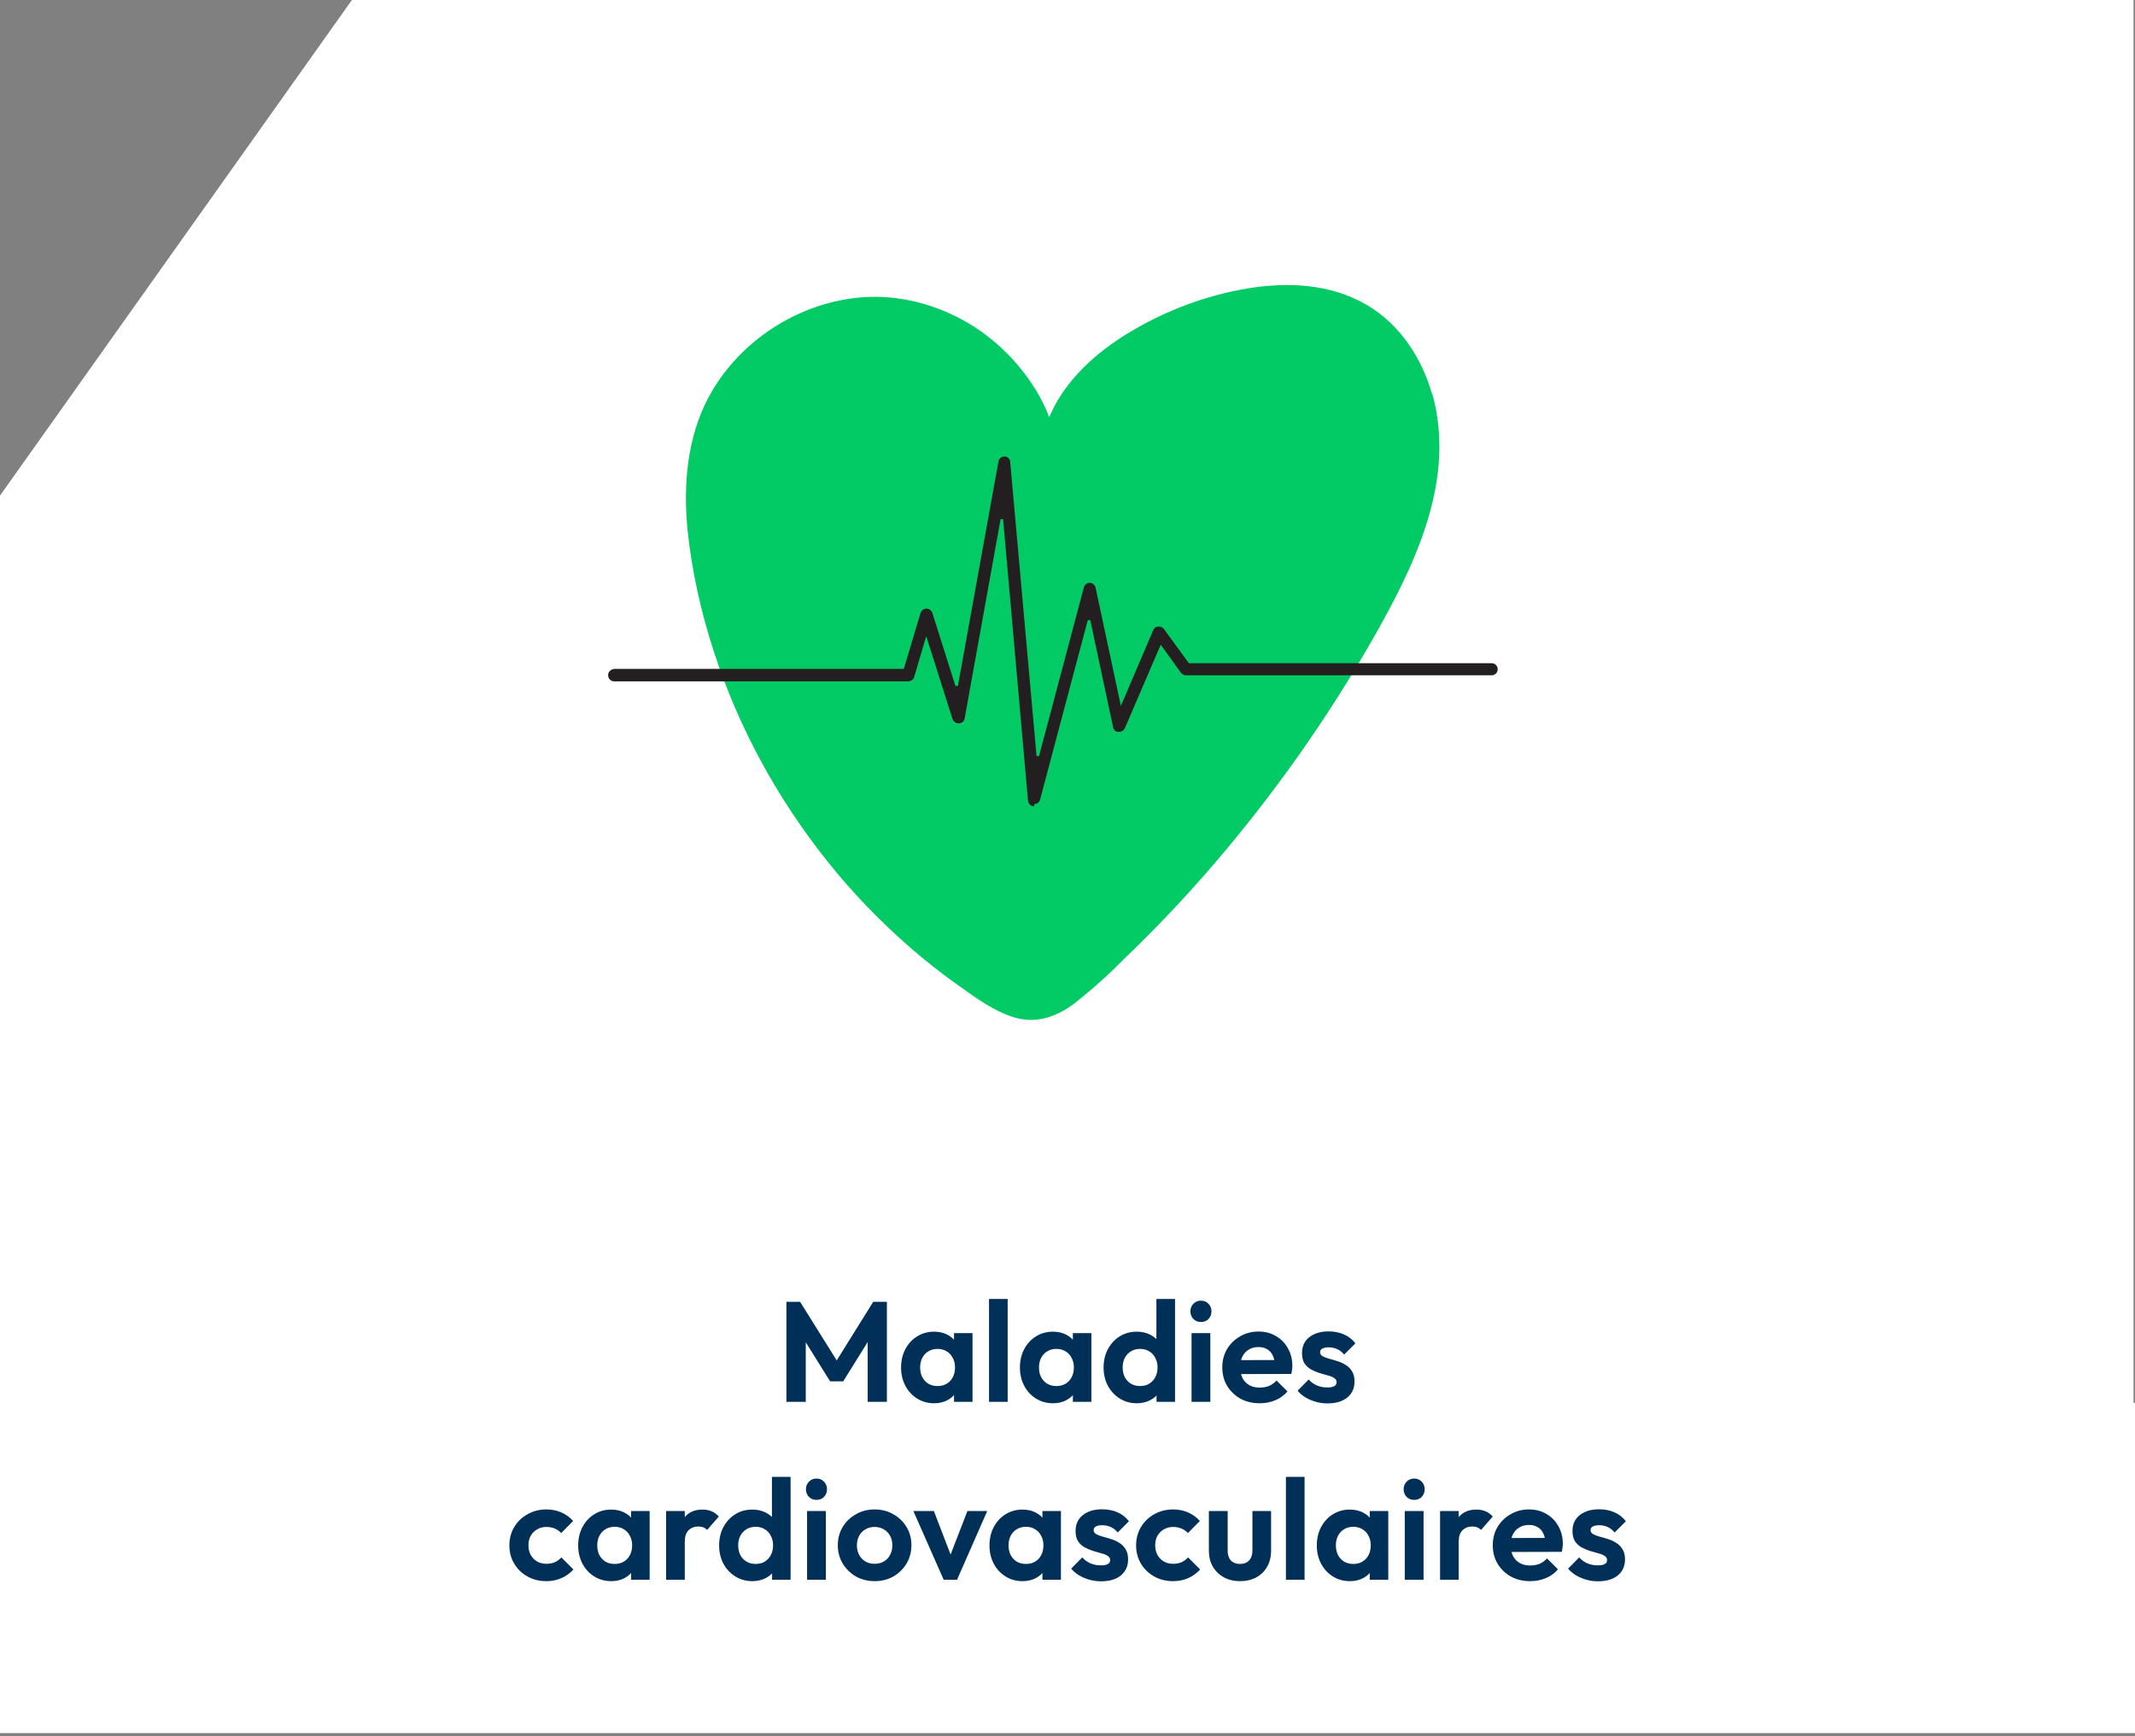 <?xml version="1.0" encoding="UTF-8"?> <svg xmlns="http://www.w3.org/2000/svg" width="600" height="488" viewBox="0 0 600 488" fill="none"><rect x="0" y="0" width="600" height="488" fill="#808080" stroke="none"/><g clip-path="url(#clip0_49_415)"><path d="M600 394.3H0V487.1H600V394.3Z" fill="white"></path><path d="M98.9 0L0 139.3V396.6H599.6V0H98.9Z" fill="white"></path><path fill-rule="evenodd" clip-rule="evenodd" d="M402.5 110.9C399.6 100.7 393.5 91.2 384.1 85.7C373.9 79.7 361.7 79.2 350.4 81.1C339.2 83 328.4 87 318.6 92.7C309.6 97.9 301.2 105 296.3 114.2C295.8 115.2 295.3 116.3 294.8 117.3C294.6 116.5 294.3 115.8 294 115.1C292.9 112.7 291.7 110.4 290.2 108.2C287.4 103.9 284 100 280.1 96.6C272.2 89.7 262.4 85.2 251.9 83.8C230.8 81.1 209 93.1 199.1 111.7C193.1 123 192 136.2 193.2 148.7C194.4 160.5 197 172.1 200.7 183.4C207.7 204.8 218.6 224.7 232.7 242.3C239.7 251.1 247.6 259.2 256.1 266.6C260.4 270.3 264.8 273.8 269.4 277C274.3 280.5 279.4 284.3 285.2 286C291.4 287.8 297.1 285.7 302.1 281.9C306.9 278.1 311.5 274 315.8 269.6C324.9 260.9 333.6 251.7 341.8 242.1C358.2 222.9 372.8 202.2 385.4 180.3C397.3 159.5 409.4 135.2 402.5 110.6" fill="#02CB66"></path><path d="M290.7 226.6H290.5C289.7 226.6 289 225.9 288.9 225L281.9 145.9H281.2L271.1 201.9C271 202.7 270.3 203.3 269.5 203.3H269.4C268.6 203.3 268 202.8 267.7 202.1L260.3 178.8L256.9 190.3C256.7 191 256 191.5 255.2 191.5H172.6C171.6 191.5 170.9 190.7 170.9 189.7C170.9 188.8 171.7 188.1 172.6 188H254L258.7 172.3C259 171.4 259.9 170.9 260.8 171.1C261.4 171.3 261.8 171.7 262 172.2L268.5 192.8H269.2L280.6 129.7C280.7 128.9 281.5 128.3 282.3 128.3C283.2 128.3 283.9 129 283.9 129.9L291.3 212.5H292L304.6 165.1C304.8 164.4 305.4 163.8 306.2 163.8C307 163.8 307.7 164.4 307.9 165.2L315 198.4L324.1 177.1C324.3 176.5 324.9 176.1 325.5 176.1C325.5 176.1 325.6 176.1 325.7 176.1C326.3 176.1 326.8 176.4 327.1 176.8L334.1 186.4H419.2C420.2 186.4 420.9 187.2 420.9 188.1C420.9 189.1 420.1 189.8 419.2 189.8H333.3C332.7 189.8 332.2 189.5 331.9 189.1L326.2 181.2L316.1 204.7C315.8 205.3 315.2 205.7 314.5 205.7H314.3C313.5 205.7 312.9 205.1 312.8 204.3L306.4 174.3H305.7L292.3 224.7C292.1 225.5 291.4 226 290.6 226" fill="#231F20"></path><path d="M221.005 394V365.88H224.845L236.245 384.12H234.045L245.405 365.88H249.245V394H243.845V375.2L244.885 375.52L236.965 388.24H233.285L225.365 375.52L226.445 375.2V394H221.005ZM262.509 394.4C260.749 394.4 259.163 393.96 257.749 393.08C256.336 392.2 255.229 391 254.429 389.48C253.629 387.96 253.229 386.253 253.229 384.36C253.229 382.44 253.629 380.72 254.429 379.2C255.229 377.68 256.336 376.48 257.749 375.6C259.163 374.72 260.749 374.28 262.509 374.28C263.896 374.28 265.136 374.56 266.229 375.12C267.323 375.68 268.189 376.467 268.829 377.48C269.496 378.467 269.856 379.587 269.909 380.84V387.8C269.856 389.08 269.496 390.213 268.829 391.2C268.189 392.187 267.323 392.973 266.229 393.56C265.136 394.12 263.896 394.4 262.509 394.4ZM263.469 389.56C264.936 389.56 266.123 389.08 267.029 388.12C267.936 387.133 268.389 385.867 268.389 384.32C268.389 383.307 268.176 382.413 267.749 381.64C267.349 380.84 266.776 380.227 266.029 379.8C265.309 379.347 264.456 379.12 263.469 379.12C262.509 379.12 261.656 379.347 260.909 379.8C260.189 380.227 259.616 380.84 259.189 381.64C258.789 382.413 258.589 383.307 258.589 384.32C258.589 385.36 258.789 386.28 259.189 387.08C259.616 387.853 260.189 388.467 260.909 388.92C261.656 389.347 262.509 389.56 263.469 389.56ZM268.109 394V388.8L268.949 384.08L268.109 379.44V374.68H273.309V394H268.109ZM277.945 394V365.08H283.185V394H277.945ZM295.908 394.4C294.148 394.4 292.561 393.96 291.148 393.08C289.734 392.2 288.628 391 287.828 389.48C287.028 387.96 286.628 386.253 286.628 384.36C286.628 382.44 287.028 380.72 287.828 379.2C288.628 377.68 289.734 376.48 291.148 375.6C292.561 374.72 294.148 374.28 295.908 374.28C297.294 374.28 298.534 374.56 299.628 375.12C300.721 375.68 301.588 376.467 302.228 377.48C302.894 378.467 303.254 379.587 303.308 380.84V387.8C303.254 389.08 302.894 390.213 302.228 391.2C301.588 392.187 300.721 392.973 299.628 393.56C298.534 394.12 297.294 394.4 295.908 394.4ZM296.868 389.56C298.334 389.56 299.521 389.08 300.428 388.12C301.334 387.133 301.788 385.867 301.788 384.32C301.788 383.307 301.574 382.413 301.148 381.64C300.748 380.84 300.174 380.227 299.428 379.8C298.708 379.347 297.854 379.12 296.868 379.12C295.908 379.12 295.054 379.347 294.308 379.8C293.588 380.227 293.014 380.84 292.588 381.64C292.188 382.413 291.988 383.307 291.988 384.32C291.988 385.36 292.188 386.28 292.588 387.08C293.014 387.853 293.588 388.467 294.308 388.92C295.054 389.347 295.908 389.56 296.868 389.56ZM301.508 394V388.8L302.348 384.08L301.508 379.44V374.68H306.708V394H301.508ZM319.503 394.4C317.717 394.4 316.117 393.96 314.703 393.08C313.29 392.2 312.17 391 311.343 389.48C310.543 387.96 310.143 386.253 310.143 384.36C310.143 382.44 310.543 380.72 311.343 379.2C312.17 377.68 313.277 376.48 314.663 375.6C316.077 374.72 317.69 374.28 319.503 374.28C320.89 374.28 322.13 374.56 323.223 375.12C324.343 375.68 325.237 376.467 325.903 377.48C326.597 378.467 326.97 379.587 327.023 380.84V387.72C326.97 388.973 326.61 390.107 325.943 391.12C325.277 392.133 324.383 392.933 323.263 393.52C322.143 394.107 320.89 394.4 319.503 394.4ZM320.383 389.56C321.37 389.56 322.223 389.347 322.943 388.92C323.69 388.467 324.263 387.853 324.663 387.08C325.09 386.28 325.303 385.36 325.303 384.32C325.303 383.307 325.09 382.413 324.663 381.64C324.263 380.84 323.69 380.227 322.943 379.8C322.223 379.347 321.383 379.12 320.423 379.12C319.437 379.12 318.57 379.347 317.823 379.8C317.103 380.253 316.53 380.867 316.103 381.64C315.703 382.413 315.503 383.307 315.503 384.32C315.503 385.36 315.703 386.28 316.103 387.08C316.53 387.853 317.117 388.467 317.863 388.92C318.61 389.347 319.45 389.56 320.383 389.56ZM330.223 394H325.023V388.8L325.863 384.08L324.983 379.44V365.08H330.223V394ZM334.859 394V374.68H340.139V394H334.859ZM337.499 371.56C336.646 371.56 335.939 371.28 335.379 370.72C334.819 370.133 334.539 369.413 334.539 368.56C334.539 367.733 334.819 367.027 335.379 366.44C335.939 365.853 336.646 365.56 337.499 365.56C338.379 365.56 339.086 365.853 339.619 366.44C340.179 367.027 340.459 367.733 340.459 368.56C340.459 369.413 340.179 370.133 339.619 370.72C339.086 371.28 338.379 371.56 337.499 371.56ZM354.021 394.4C351.994 394.4 350.194 393.973 348.621 393.12C347.048 392.24 345.794 391.04 344.861 389.52C343.954 388 343.501 386.267 343.501 384.32C343.501 382.4 343.941 380.693 344.821 379.2C345.728 377.68 346.954 376.48 348.501 375.6C350.048 374.693 351.768 374.24 353.661 374.24C355.528 374.24 357.168 374.667 358.581 375.52C360.021 376.347 361.141 377.493 361.941 378.96C362.768 380.4 363.181 382.04 363.181 383.88C363.181 384.227 363.154 384.587 363.101 384.96C363.074 385.307 363.008 385.707 362.901 386.16L346.661 386.2V382.28L360.461 382.24L358.341 383.88C358.288 382.733 358.074 381.773 357.701 381C357.354 380.227 356.834 379.64 356.141 379.24C355.474 378.813 354.648 378.6 353.661 378.6C352.621 378.6 351.714 378.84 350.941 379.32C350.168 379.773 349.568 380.427 349.141 381.28C348.741 382.107 348.541 383.093 348.541 384.24C348.541 385.413 348.754 386.44 349.181 387.32C349.634 388.173 350.274 388.84 351.101 389.32C351.928 389.773 352.888 390 353.981 390C354.968 390 355.861 389.84 356.661 389.52C357.461 389.173 358.154 388.667 358.741 388L361.821 391.08C360.888 392.173 359.741 393 358.381 393.56C357.048 394.12 355.594 394.4 354.021 394.4ZM373.062 394.44C371.968 394.44 370.888 394.293 369.822 394C368.782 393.707 367.822 393.307 366.942 392.8C366.062 392.267 365.302 391.627 364.662 390.88L367.782 387.72C368.448 388.467 369.222 389.027 370.102 389.4C370.982 389.773 371.955 389.96 373.022 389.96C373.875 389.96 374.515 389.84 374.942 389.6C375.395 389.36 375.622 389 375.622 388.52C375.622 387.987 375.382 387.573 374.902 387.28C374.448 386.987 373.848 386.747 373.102 386.56C372.355 386.347 371.568 386.12 370.742 385.88C369.942 385.613 369.168 385.28 368.422 384.88C367.675 384.453 367.062 383.88 366.582 383.16C366.128 382.413 365.902 381.453 365.902 380.28C365.902 379.053 366.195 377.987 366.782 377.08C367.395 376.173 368.262 375.467 369.382 374.96C370.502 374.453 371.822 374.2 373.342 374.2C374.942 374.2 376.382 374.48 377.662 375.04C378.968 375.6 380.048 376.44 380.902 377.56L377.742 380.72C377.155 380 376.488 379.48 375.742 379.16C375.022 378.84 374.235 378.68 373.382 378.68C372.608 378.68 372.008 378.8 371.582 379.04C371.182 379.28 370.982 379.613 370.982 380.04C370.982 380.52 371.208 380.893 371.662 381.16C372.142 381.427 372.755 381.667 373.502 381.88C374.248 382.067 375.022 382.293 375.822 382.56C376.648 382.8 377.422 383.147 378.142 383.6C378.888 384.053 379.488 384.653 379.942 385.4C380.422 386.147 380.662 387.107 380.662 388.28C380.662 390.173 379.982 391.68 378.622 392.8C377.262 393.893 375.408 394.44 373.062 394.44ZM153.549 444.4C151.576 444.4 149.803 443.96 148.229 443.08C146.656 442.2 145.416 441 144.509 439.48C143.603 437.96 143.149 436.253 143.149 434.36C143.149 432.44 143.603 430.72 144.509 429.2C145.416 427.68 146.656 426.48 148.229 425.6C149.829 424.693 151.603 424.24 153.549 424.24C155.069 424.24 156.469 424.52 157.749 425.08C159.029 425.64 160.136 426.44 161.069 427.48L157.709 430.88C157.203 430.32 156.589 429.893 155.869 429.6C155.176 429.307 154.403 429.16 153.549 429.16C152.589 429.16 151.723 429.387 150.949 429.84C150.203 430.267 149.603 430.867 149.149 431.64C148.723 432.387 148.509 433.28 148.509 434.32C148.509 435.333 148.723 436.24 149.149 437.04C149.603 437.813 150.203 438.427 150.949 438.88C151.723 439.307 152.589 439.52 153.549 439.52C154.429 439.52 155.216 439.373 155.909 439.08C156.629 438.76 157.243 438.307 157.749 437.72L161.149 441.12C160.163 442.187 159.029 443 157.749 443.56C156.469 444.12 155.069 444.4 153.549 444.4ZM171.767 444.4C170.007 444.4 168.421 443.96 167.007 443.08C165.594 442.2 164.487 441 163.687 439.48C162.887 437.96 162.487 436.253 162.487 434.36C162.487 432.44 162.887 430.72 163.687 429.2C164.487 427.68 165.594 426.48 167.007 425.6C168.421 424.72 170.007 424.28 171.767 424.28C173.154 424.28 174.394 424.56 175.487 425.12C176.581 425.68 177.447 426.467 178.087 427.48C178.754 428.467 179.114 429.587 179.167 430.84V437.8C179.114 439.08 178.754 440.213 178.087 441.2C177.447 442.187 176.581 442.973 175.487 443.56C174.394 444.12 173.154 444.4 171.767 444.4ZM172.727 439.56C174.194 439.56 175.381 439.08 176.287 438.12C177.194 437.133 177.647 435.867 177.647 434.32C177.647 433.307 177.434 432.413 177.007 431.64C176.607 430.84 176.034 430.227 175.287 429.8C174.567 429.347 173.714 429.12 172.727 429.12C171.767 429.12 170.914 429.347 170.167 429.8C169.447 430.227 168.874 430.84 168.447 431.64C168.047 432.413 167.847 433.307 167.847 434.32C167.847 435.36 168.047 436.28 168.447 437.08C168.874 437.853 169.447 438.467 170.167 438.92C170.914 439.347 171.767 439.56 172.727 439.56ZM177.367 444V438.8L178.207 434.08L177.367 429.44V424.68H182.567V444H177.367ZM187.203 444V424.68H192.443V444H187.203ZM192.443 433.32L190.403 431.96C190.643 429.587 191.336 427.72 192.483 426.36C193.629 424.973 195.283 424.28 197.443 424.28C198.376 424.28 199.216 424.44 199.963 424.76C200.709 425.053 201.389 425.547 202.003 426.24L198.723 430C198.429 429.68 198.069 429.44 197.643 429.28C197.243 429.12 196.776 429.04 196.243 429.04C195.123 429.04 194.203 429.4 193.483 430.12C192.789 430.813 192.443 431.88 192.443 433.32ZM211.457 444.4C209.67 444.4 208.07 443.96 206.657 443.08C205.243 442.2 204.123 441 203.297 439.48C202.497 437.96 202.097 436.253 202.097 434.36C202.097 432.44 202.497 430.72 203.297 429.2C204.123 427.68 205.23 426.48 206.617 425.6C208.03 424.72 209.643 424.28 211.457 424.28C212.843 424.28 214.083 424.56 215.177 425.12C216.297 425.68 217.19 426.467 217.857 427.48C218.55 428.467 218.923 429.587 218.977 430.84V437.72C218.923 438.973 218.563 440.107 217.897 441.12C217.23 442.133 216.337 442.933 215.217 443.52C214.097 444.107 212.843 444.4 211.457 444.4ZM212.337 439.56C213.323 439.56 214.177 439.347 214.897 438.92C215.643 438.467 216.217 437.853 216.617 437.08C217.043 436.28 217.257 435.36 217.257 434.32C217.257 433.307 217.043 432.413 216.617 431.64C216.217 430.84 215.643 430.227 214.897 429.8C214.177 429.347 213.337 429.12 212.377 429.12C211.39 429.12 210.523 429.347 209.777 429.8C209.057 430.253 208.483 430.867 208.057 431.64C207.657 432.413 207.457 433.307 207.457 434.32C207.457 435.36 207.657 436.28 208.057 437.08C208.483 437.853 209.07 438.467 209.817 438.92C210.563 439.347 211.403 439.56 212.337 439.56ZM222.177 444H216.977V438.8L217.817 434.08L216.937 429.44V415.08H222.177V444ZM226.812 444V424.68H232.092V444H226.812ZM229.452 421.56C228.599 421.56 227.892 421.28 227.332 420.72C226.772 420.133 226.492 419.413 226.492 418.56C226.492 417.733 226.772 417.027 227.332 416.44C227.892 415.853 228.599 415.56 229.452 415.56C230.332 415.56 231.039 415.853 231.572 416.44C232.132 417.027 232.412 417.733 232.412 418.56C232.412 419.413 232.132 420.133 231.572 420.72C231.039 421.28 230.332 421.56 229.452 421.56ZM245.814 444.4C243.867 444.4 242.107 443.96 240.534 443.08C238.987 442.173 237.747 440.96 236.814 439.44C235.907 437.893 235.454 436.173 235.454 434.28C235.454 432.387 235.907 430.693 236.814 429.2C237.721 427.68 238.961 426.48 240.534 425.6C242.107 424.693 243.854 424.24 245.774 424.24C247.747 424.24 249.507 424.693 251.054 425.6C252.627 426.48 253.867 427.68 254.774 429.2C255.681 430.693 256.134 432.387 256.134 434.28C256.134 436.173 255.681 437.893 254.774 439.44C253.867 440.96 252.627 442.173 251.054 443.08C249.507 443.96 247.761 444.4 245.814 444.4ZM245.774 439.52C246.761 439.52 247.627 439.307 248.374 438.88C249.147 438.427 249.734 437.813 250.134 437.04C250.561 436.24 250.774 435.333 250.774 434.32C250.774 433.307 250.561 432.413 250.134 431.64C249.707 430.867 249.121 430.267 248.374 429.84C247.627 429.387 246.761 429.16 245.774 429.16C244.814 429.16 243.961 429.387 243.214 429.84C242.467 430.267 241.881 430.867 241.454 431.64C241.027 432.413 240.814 433.307 240.814 434.32C240.814 435.333 241.027 436.24 241.454 437.04C241.881 437.813 242.467 438.427 243.214 438.88C243.961 439.307 244.814 439.52 245.774 439.52ZM265.202 444L256.682 424.68H262.442L268.562 440.6H265.722L271.882 424.68H277.442L268.962 444H265.202ZM287.353 444.4C285.593 444.4 284.006 443.96 282.593 443.08C281.18 442.2 280.073 441 279.273 439.48C278.473 437.96 278.073 436.253 278.073 434.36C278.073 432.44 278.473 430.72 279.273 429.2C280.073 427.68 281.18 426.48 282.593 425.6C284.006 424.72 285.593 424.28 287.353 424.28C288.74 424.28 289.98 424.56 291.073 425.12C292.166 425.68 293.033 426.467 293.673 427.48C294.34 428.467 294.7 429.587 294.753 430.84V437.8C294.7 439.08 294.34 440.213 293.673 441.2C293.033 442.187 292.166 442.973 291.073 443.56C289.98 444.12 288.74 444.4 287.353 444.4ZM288.313 439.56C289.78 439.56 290.966 439.08 291.873 438.12C292.78 437.133 293.233 435.867 293.233 434.32C293.233 433.307 293.02 432.413 292.593 431.64C292.193 430.84 291.62 430.227 290.873 429.8C290.153 429.347 289.3 429.12 288.313 429.12C287.353 429.12 286.5 429.347 285.753 429.8C285.033 430.227 284.46 430.84 284.033 431.64C283.633 432.413 283.433 433.307 283.433 434.32C283.433 435.36 283.633 436.28 284.033 437.08C284.46 437.853 285.033 438.467 285.753 438.92C286.5 439.347 287.353 439.56 288.313 439.56ZM292.953 444V438.8L293.793 434.08L292.953 429.44V424.68H298.153V444H292.953ZM309.429 444.44C308.335 444.44 307.255 444.293 306.189 444C305.149 443.707 304.189 443.307 303.309 442.8C302.429 442.267 301.669 441.627 301.029 440.88L304.149 437.72C304.815 438.467 305.589 439.027 306.469 439.4C307.349 439.773 308.322 439.96 309.389 439.96C310.242 439.96 310.882 439.84 311.309 439.6C311.762 439.36 311.989 439 311.989 438.52C311.989 437.987 311.749 437.573 311.269 437.28C310.815 436.987 310.215 436.747 309.469 436.56C308.722 436.347 307.935 436.12 307.109 435.88C306.309 435.613 305.535 435.28 304.789 434.88C304.042 434.453 303.429 433.88 302.949 433.16C302.495 432.413 302.269 431.453 302.269 430.28C302.269 429.053 302.562 427.987 303.149 427.08C303.762 426.173 304.629 425.467 305.749 424.96C306.869 424.453 308.189 424.2 309.709 424.2C311.309 424.2 312.749 424.48 314.029 425.04C315.335 425.6 316.415 426.44 317.269 427.56L314.109 430.72C313.522 430 312.855 429.48 312.109 429.16C311.389 428.84 310.602 428.68 309.749 428.68C308.975 428.68 308.375 428.8 307.949 429.04C307.549 429.28 307.349 429.613 307.349 430.04C307.349 430.52 307.575 430.893 308.029 431.16C308.509 431.427 309.122 431.667 309.869 431.88C310.615 432.067 311.389 432.293 312.189 432.56C313.015 432.8 313.789 433.147 314.509 433.6C315.255 434.053 315.855 434.653 316.309 435.4C316.789 436.147 317.029 437.107 317.029 438.28C317.029 440.173 316.349 441.68 314.989 442.8C313.629 443.893 311.775 444.44 309.429 444.44ZM329.682 444.4C327.709 444.4 325.936 443.96 324.362 443.08C322.789 442.2 321.549 441 320.642 439.48C319.736 437.96 319.282 436.253 319.282 434.36C319.282 432.44 319.736 430.72 320.642 429.2C321.549 427.68 322.789 426.48 324.362 425.6C325.962 424.693 327.736 424.24 329.682 424.24C331.202 424.24 332.602 424.52 333.882 425.08C335.162 425.64 336.269 426.44 337.202 427.48L333.842 430.88C333.336 430.32 332.722 429.893 332.002 429.6C331.309 429.307 330.536 429.16 329.682 429.16C328.722 429.16 327.856 429.387 327.082 429.84C326.336 430.267 325.736 430.867 325.282 431.64C324.856 432.387 324.642 433.28 324.642 434.32C324.642 435.333 324.856 436.24 325.282 437.04C325.736 437.813 326.336 438.427 327.082 438.88C327.856 439.307 328.722 439.52 329.682 439.52C330.562 439.52 331.349 439.373 332.042 439.08C332.762 438.76 333.376 438.307 333.882 437.72L337.282 441.12C336.296 442.187 335.162 443 333.882 443.56C332.602 444.12 331.202 444.4 329.682 444.4ZM348.49 444.4C346.783 444.4 345.263 444.04 343.93 443.32C342.623 442.6 341.596 441.6 340.85 440.32C340.103 439.04 339.73 437.56 339.73 435.88V424.68H345.01V435.76C345.01 436.56 345.143 437.253 345.41 437.84C345.676 438.4 346.076 438.827 346.61 439.12C347.143 439.413 347.77 439.56 348.49 439.56C349.583 439.56 350.436 439.227 351.05 438.56C351.663 437.893 351.97 436.96 351.97 435.76V424.68H357.21V435.88C357.21 437.587 356.836 439.08 356.09 440.36C355.37 441.64 354.343 442.64 353.01 443.36C351.703 444.053 350.196 444.4 348.49 444.4ZM361.383 444V415.08H366.623V444H361.383ZM379.345 444.4C377.585 444.4 375.999 443.96 374.585 443.08C373.172 442.2 372.065 441 371.265 439.48C370.465 437.96 370.065 436.253 370.065 434.36C370.065 432.44 370.465 430.72 371.265 429.2C372.065 427.68 373.172 426.48 374.585 425.6C375.999 424.72 377.585 424.28 379.345 424.28C380.732 424.28 381.972 424.56 383.065 425.12C384.159 425.68 385.025 426.467 385.665 427.48C386.332 428.467 386.692 429.587 386.745 430.84V437.8C386.692 439.08 386.332 440.213 385.665 441.2C385.025 442.187 384.159 442.973 383.065 443.56C381.972 444.12 380.732 444.4 379.345 444.4ZM380.305 439.56C381.772 439.56 382.959 439.08 383.865 438.12C384.772 437.133 385.225 435.867 385.225 434.32C385.225 433.307 385.012 432.413 384.585 431.64C384.185 430.84 383.612 430.227 382.865 429.8C382.145 429.347 381.292 429.12 380.305 429.12C379.345 429.12 378.492 429.347 377.745 429.8C377.025 430.227 376.452 430.84 376.025 431.64C375.625 432.413 375.425 433.307 375.425 434.32C375.425 435.36 375.625 436.28 376.025 437.08C376.452 437.853 377.025 438.467 377.745 438.92C378.492 439.347 379.345 439.56 380.305 439.56ZM384.945 444V438.8L385.785 434.08L384.945 429.44V424.68H390.145V444H384.945ZM394.781 444V424.68H400.061V444H394.781ZM397.421 421.56C396.568 421.56 395.861 421.28 395.301 420.72C394.741 420.133 394.461 419.413 394.461 418.56C394.461 417.733 394.741 417.027 395.301 416.44C395.861 415.853 396.568 415.56 397.421 415.56C398.301 415.56 399.008 415.853 399.541 416.44C400.101 417.027 400.381 417.733 400.381 418.56C400.381 419.413 400.101 420.133 399.541 420.72C399.008 421.28 398.301 421.56 397.421 421.56ZM404.703 444V424.68H409.943V444H404.703ZM409.943 433.32L407.903 431.96C408.143 429.587 408.836 427.72 409.983 426.36C411.129 424.973 412.783 424.28 414.943 424.28C415.876 424.28 416.716 424.44 417.463 424.76C418.209 425.053 418.889 425.547 419.503 426.24L416.223 430C415.929 429.68 415.569 429.44 415.143 429.28C414.743 429.12 414.276 429.04 413.743 429.04C412.623 429.04 411.703 429.4 410.983 430.12C410.289 430.813 409.943 431.88 409.943 433.32ZM430.037 444.4C428.01 444.4 426.21 443.973 424.637 443.12C423.063 442.24 421.81 441.04 420.877 439.52C419.97 438 419.517 436.267 419.517 434.32C419.517 432.4 419.957 430.693 420.837 429.2C421.743 427.68 422.97 426.48 424.517 425.6C426.063 424.693 427.783 424.24 429.677 424.24C431.543 424.24 433.183 424.667 434.597 425.52C436.037 426.347 437.157 427.493 437.957 428.96C438.783 430.4 439.197 432.04 439.197 433.88C439.197 434.227 439.17 434.587 439.117 434.96C439.09 435.307 439.023 435.707 438.917 436.16L422.677 436.2V432.28L436.477 432.24L434.357 433.88C434.303 432.733 434.09 431.773 433.717 431C433.37 430.227 432.85 429.64 432.157 429.24C431.49 428.813 430.663 428.6 429.677 428.6C428.637 428.6 427.73 428.84 426.957 429.32C426.183 429.773 425.583 430.427 425.157 431.28C424.757 432.107 424.557 433.093 424.557 434.24C424.557 435.413 424.77 436.44 425.197 437.32C425.65 438.173 426.29 438.84 427.117 439.32C427.943 439.773 428.903 440 429.997 440C430.983 440 431.877 439.84 432.677 439.52C433.477 439.173 434.17 438.667 434.757 438L437.837 441.08C436.903 442.173 435.757 443 434.397 443.56C433.063 444.12 431.61 444.4 430.037 444.4ZM449.077 444.44C447.984 444.44 446.904 444.293 445.837 444C444.797 443.707 443.837 443.307 442.957 442.8C442.077 442.267 441.317 441.627 440.677 440.88L443.797 437.72C444.464 438.467 445.237 439.027 446.117 439.4C446.997 439.773 447.971 439.96 449.037 439.96C449.891 439.96 450.531 439.84 450.957 439.6C451.411 439.36 451.637 439 451.637 438.52C451.637 437.987 451.397 437.573 450.917 437.28C450.464 436.987 449.864 436.747 449.117 436.56C448.371 436.347 447.584 436.12 446.757 435.88C445.957 435.613 445.184 435.28 444.437 434.88C443.691 434.453 443.077 433.88 442.597 433.16C442.144 432.413 441.917 431.453 441.917 430.28C441.917 429.053 442.211 427.987 442.797 427.08C443.411 426.173 444.277 425.467 445.397 424.96C446.517 424.453 447.837 424.2 449.357 424.2C450.957 424.2 452.397 424.48 453.677 425.04C454.984 425.6 456.064 426.44 456.917 427.56L453.757 430.72C453.171 430 452.504 429.48 451.757 429.16C451.037 428.84 450.251 428.68 449.397 428.68C448.624 428.68 448.024 428.8 447.597 429.04C447.197 429.28 446.997 429.613 446.997 430.04C446.997 430.52 447.224 430.893 447.677 431.16C448.157 431.427 448.771 431.667 449.517 431.88C450.264 432.067 451.037 432.293 451.837 432.56C452.664 432.8 453.437 433.147 454.157 433.6C454.904 434.053 455.504 434.653 455.957 435.4C456.437 436.147 456.677 437.107 456.677 438.28C456.677 440.173 455.997 441.68 454.637 442.8C453.277 443.893 451.424 444.44 449.077 444.44Z" fill="#003057"></path></g><defs><clipPath id="clip0_49_415"><rect width="600" height="487.1" fill="white"></rect></clipPath></defs></svg> 